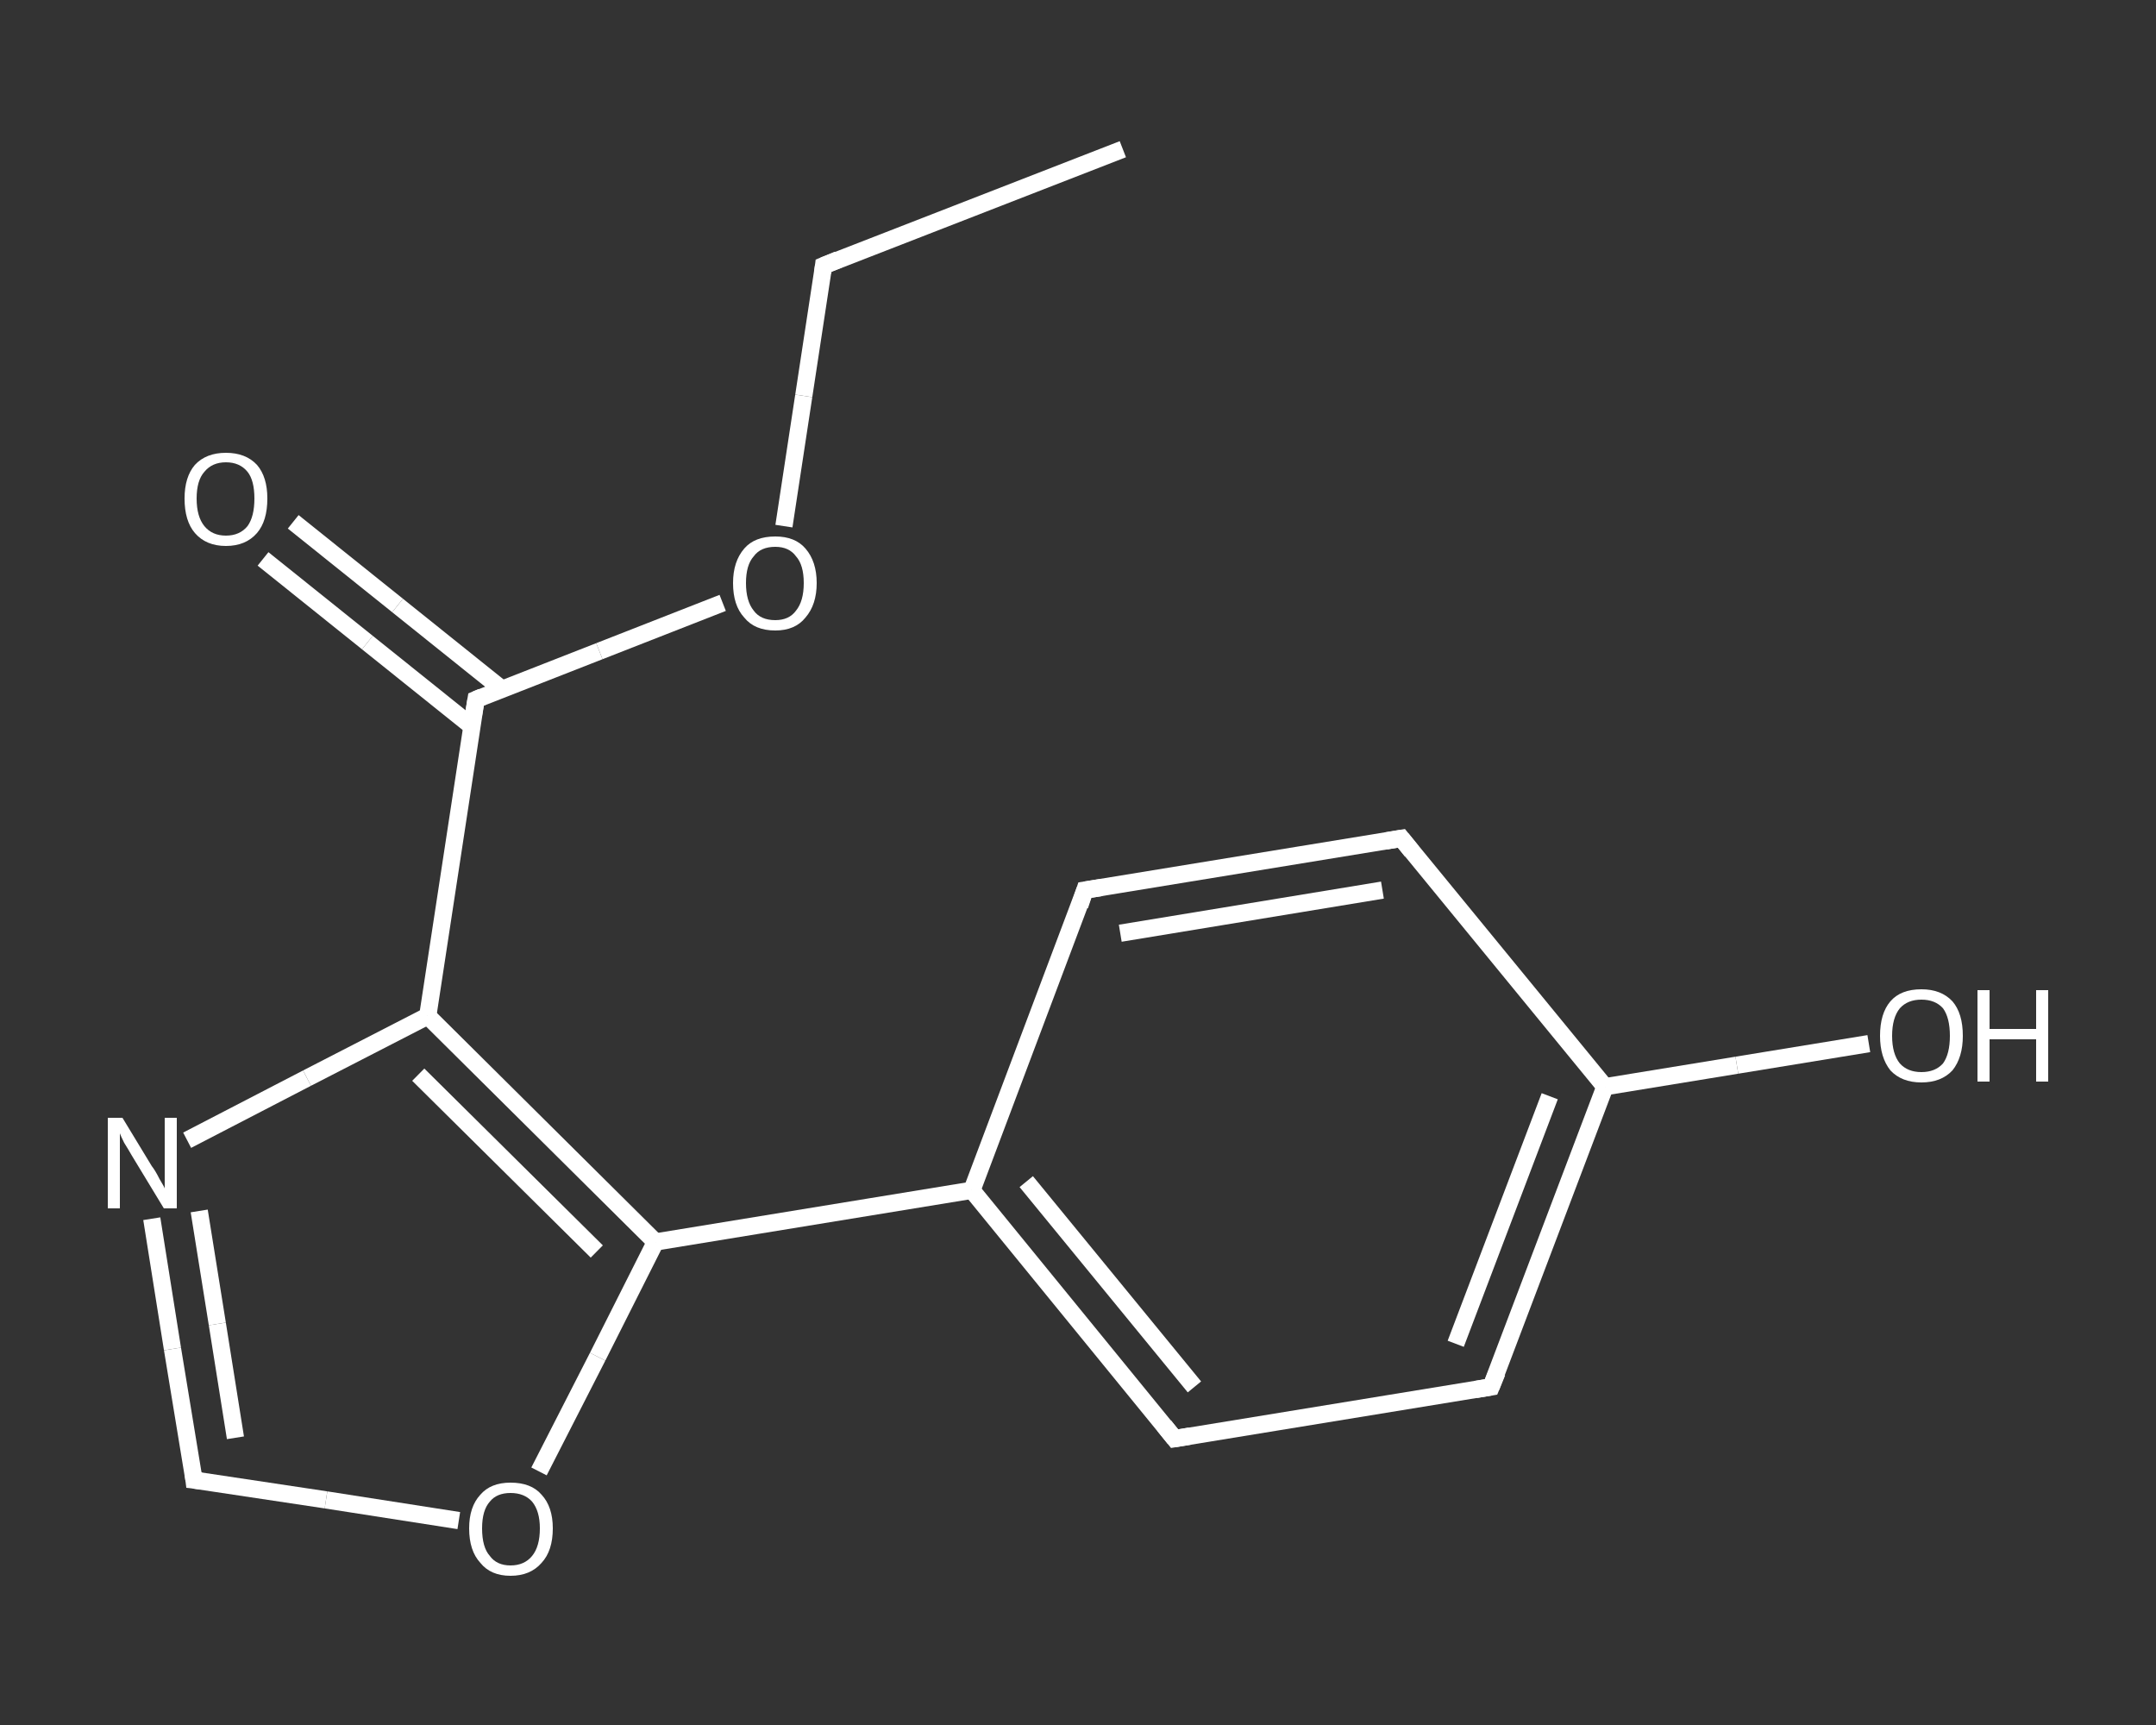 <?xml version='1.0' encoding='iso-8859-1'?>
<svg version='1.1' baseProfile='full'
              xmlns='http://www.w3.org/2000/svg'
                      xmlns:rdkit='http://www.rdkit.org/xml'
                      xmlns:xlink='http://www.w3.org/1999/xlink'
                  xml:space='preserve'
width='250px' height='200px' viewBox='0 0 250 200'>
<rect x="0" y="0" width="250" height="200" fill="#333333" stroke="none"/>
<!-- END OF HEADER -->
<rect style='opacity:1.0;fill:transparent;stroke:none' width='250.0' height='200.0' x='0.0' y='0.0'> </rect>
<path class='bond-0 atom-0 atom-1' d='M 130.2,17.3 L 95.5,30.8' style='fill:none;fill-rule:evenodd;stroke:#FFFFFF;stroke-width:2.0px;stroke-linecap:butt;stroke-linejoin:miter;stroke-opacity:1' />
<path class='bond-1 atom-1 atom-2' d='M 95.5,30.8 L 93.2,45.9' style='fill:none;fill-rule:evenodd;stroke:#FFFFFF;stroke-width:2.0px;stroke-linecap:butt;stroke-linejoin:miter;stroke-opacity:1' />
<path class='bond-1 atom-1 atom-2' d='M 93.2,45.9 L 90.9,61.0' style='fill:none;fill-rule:evenodd;stroke:#FFFFFF;stroke-width:2.0px;stroke-linecap:butt;stroke-linejoin:miter;stroke-opacity:1' />
<path class='bond-2 atom-2 atom-3' d='M 83.8,69.9 L 69.5,75.5' style='fill:none;fill-rule:evenodd;stroke:#FFFFFF;stroke-width:2.0px;stroke-linecap:butt;stroke-linejoin:miter;stroke-opacity:1' />
<path class='bond-2 atom-2 atom-3' d='M 69.5,75.5 L 55.2,81.1' style='fill:none;fill-rule:evenodd;stroke:#FFFFFF;stroke-width:2.0px;stroke-linecap:butt;stroke-linejoin:miter;stroke-opacity:1' />
<path class='bond-3 atom-3 atom-4' d='M 58.2,79.9 L 46.1,70.2' style='fill:none;fill-rule:evenodd;stroke:#FFFFFF;stroke-width:2.0px;stroke-linecap:butt;stroke-linejoin:miter;stroke-opacity:1' />
<path class='bond-3 atom-3 atom-4' d='M 46.1,70.2 L 34.0,60.5' style='fill:none;fill-rule:evenodd;stroke:#FFFFFF;stroke-width:2.0px;stroke-linecap:butt;stroke-linejoin:miter;stroke-opacity:1' />
<path class='bond-3 atom-3 atom-4' d='M 54.7,84.2 L 42.6,74.5' style='fill:none;fill-rule:evenodd;stroke:#FFFFFF;stroke-width:2.0px;stroke-linecap:butt;stroke-linejoin:miter;stroke-opacity:1' />
<path class='bond-3 atom-3 atom-4' d='M 42.6,74.5 L 30.5,64.8' style='fill:none;fill-rule:evenodd;stroke:#FFFFFF;stroke-width:2.0px;stroke-linecap:butt;stroke-linejoin:miter;stroke-opacity:1' />
<path class='bond-4 atom-3 atom-5' d='M 55.2,81.1 L 49.6,117.8' style='fill:none;fill-rule:evenodd;stroke:#FFFFFF;stroke-width:2.0px;stroke-linecap:butt;stroke-linejoin:miter;stroke-opacity:1' />
<path class='bond-5 atom-5 atom-6' d='M 49.6,117.8 L 35.6,125.0' style='fill:none;fill-rule:evenodd;stroke:#FFFFFF;stroke-width:2.0px;stroke-linecap:butt;stroke-linejoin:miter;stroke-opacity:1' />
<path class='bond-5 atom-5 atom-6' d='M 35.6,125.0 L 21.7,132.2' style='fill:none;fill-rule:evenodd;stroke:#FFFFFF;stroke-width:2.0px;stroke-linecap:butt;stroke-linejoin:miter;stroke-opacity:1' />
<path class='bond-6 atom-6 atom-7' d='M 17.6,141.3 L 20.0,156.4' style='fill:none;fill-rule:evenodd;stroke:#FFFFFF;stroke-width:2.0px;stroke-linecap:butt;stroke-linejoin:miter;stroke-opacity:1' />
<path class='bond-6 atom-6 atom-7' d='M 20.0,156.4 L 22.5,171.6' style='fill:none;fill-rule:evenodd;stroke:#FFFFFF;stroke-width:2.0px;stroke-linecap:butt;stroke-linejoin:miter;stroke-opacity:1' />
<path class='bond-6 atom-6 atom-7' d='M 23.1,140.4 L 25.2,153.5' style='fill:none;fill-rule:evenodd;stroke:#FFFFFF;stroke-width:2.0px;stroke-linecap:butt;stroke-linejoin:miter;stroke-opacity:1' />
<path class='bond-6 atom-6 atom-7' d='M 25.2,153.5 L 27.3,166.7' style='fill:none;fill-rule:evenodd;stroke:#FFFFFF;stroke-width:2.0px;stroke-linecap:butt;stroke-linejoin:miter;stroke-opacity:1' />
<path class='bond-7 atom-7 atom-8' d='M 22.5,171.6 L 37.8,173.9' style='fill:none;fill-rule:evenodd;stroke:#FFFFFF;stroke-width:2.0px;stroke-linecap:butt;stroke-linejoin:miter;stroke-opacity:1' />
<path class='bond-7 atom-7 atom-8' d='M 37.8,173.9 L 53.2,176.3' style='fill:none;fill-rule:evenodd;stroke:#FFFFFF;stroke-width:2.0px;stroke-linecap:butt;stroke-linejoin:miter;stroke-opacity:1' />
<path class='bond-8 atom-8 atom-9' d='M 62.5,170.6 L 69.3,157.3' style='fill:none;fill-rule:evenodd;stroke:#FFFFFF;stroke-width:2.0px;stroke-linecap:butt;stroke-linejoin:miter;stroke-opacity:1' />
<path class='bond-8 atom-8 atom-9' d='M 69.3,157.3 L 76.0,144.0' style='fill:none;fill-rule:evenodd;stroke:#FFFFFF;stroke-width:2.0px;stroke-linecap:butt;stroke-linejoin:miter;stroke-opacity:1' />
<path class='bond-9 atom-9 atom-10' d='M 76.0,144.0 L 112.7,138.0' style='fill:none;fill-rule:evenodd;stroke:#FFFFFF;stroke-width:2.0px;stroke-linecap:butt;stroke-linejoin:miter;stroke-opacity:1' />
<path class='bond-10 atom-10 atom-11' d='M 112.7,138.0 L 136.2,166.8' style='fill:none;fill-rule:evenodd;stroke:#FFFFFF;stroke-width:2.0px;stroke-linecap:butt;stroke-linejoin:miter;stroke-opacity:1' />
<path class='bond-10 atom-10 atom-11' d='M 119.0,137.0 L 138.5,160.8' style='fill:none;fill-rule:evenodd;stroke:#FFFFFF;stroke-width:2.0px;stroke-linecap:butt;stroke-linejoin:miter;stroke-opacity:1' />
<path class='bond-11 atom-11 atom-12' d='M 136.2,166.8 L 172.9,160.8' style='fill:none;fill-rule:evenodd;stroke:#FFFFFF;stroke-width:2.0px;stroke-linecap:butt;stroke-linejoin:miter;stroke-opacity:1' />
<path class='bond-12 atom-12 atom-13' d='M 172.9,160.8 L 186.1,126.0' style='fill:none;fill-rule:evenodd;stroke:#FFFFFF;stroke-width:2.0px;stroke-linecap:butt;stroke-linejoin:miter;stroke-opacity:1' />
<path class='bond-12 atom-12 atom-13' d='M 168.8,155.8 L 179.7,127.1' style='fill:none;fill-rule:evenodd;stroke:#FFFFFF;stroke-width:2.0px;stroke-linecap:butt;stroke-linejoin:miter;stroke-opacity:1' />
<path class='bond-13 atom-13 atom-14' d='M 186.1,126.0 L 201.4,123.5' style='fill:none;fill-rule:evenodd;stroke:#FFFFFF;stroke-width:2.0px;stroke-linecap:butt;stroke-linejoin:miter;stroke-opacity:1' />
<path class='bond-13 atom-13 atom-14' d='M 201.4,123.5 L 216.7,121.0' style='fill:none;fill-rule:evenodd;stroke:#FFFFFF;stroke-width:2.0px;stroke-linecap:butt;stroke-linejoin:miter;stroke-opacity:1' />
<path class='bond-14 atom-13 atom-15' d='M 186.1,126.0 L 162.5,97.2' style='fill:none;fill-rule:evenodd;stroke:#FFFFFF;stroke-width:2.0px;stroke-linecap:butt;stroke-linejoin:miter;stroke-opacity:1' />
<path class='bond-15 atom-15 atom-16' d='M 162.5,97.2 L 125.8,103.2' style='fill:none;fill-rule:evenodd;stroke:#FFFFFF;stroke-width:2.0px;stroke-linecap:butt;stroke-linejoin:miter;stroke-opacity:1' />
<path class='bond-15 atom-15 atom-16' d='M 160.3,103.2 L 129.9,108.2' style='fill:none;fill-rule:evenodd;stroke:#FFFFFF;stroke-width:2.0px;stroke-linecap:butt;stroke-linejoin:miter;stroke-opacity:1' />
<path class='bond-16 atom-9 atom-5' d='M 76.0,144.0 L 49.6,117.8' style='fill:none;fill-rule:evenodd;stroke:#FFFFFF;stroke-width:2.0px;stroke-linecap:butt;stroke-linejoin:miter;stroke-opacity:1' />
<path class='bond-16 atom-9 atom-5' d='M 69.2,145.1 L 48.5,124.6' style='fill:none;fill-rule:evenodd;stroke:#FFFFFF;stroke-width:2.0px;stroke-linecap:butt;stroke-linejoin:miter;stroke-opacity:1' />
<path class='bond-17 atom-16 atom-10' d='M 125.8,103.2 L 112.7,138.0' style='fill:none;fill-rule:evenodd;stroke:#FFFFFF;stroke-width:2.0px;stroke-linecap:butt;stroke-linejoin:miter;stroke-opacity:1' />
<path d='M 97.2,30.1 L 95.5,30.8 L 95.4,31.6' style='fill:none;stroke:#FFFFFF;stroke-width:2.0px;stroke-linecap:butt;stroke-linejoin:miter;stroke-opacity:1;' />
<path d='M 55.9,80.8 L 55.2,81.1 L 54.9,82.9' style='fill:none;stroke:#FFFFFF;stroke-width:2.0px;stroke-linecap:butt;stroke-linejoin:miter;stroke-opacity:1;' />
<path d='M 22.4,170.8 L 22.5,171.6 L 23.3,171.7' style='fill:none;stroke:#FFFFFF;stroke-width:2.0px;stroke-linecap:butt;stroke-linejoin:miter;stroke-opacity:1;' />
<path d='M 135.0,165.3 L 136.2,166.8 L 138.0,166.5' style='fill:none;stroke:#FFFFFF;stroke-width:2.0px;stroke-linecap:butt;stroke-linejoin:miter;stroke-opacity:1;' />
<path d='M 171.1,161.1 L 172.9,160.8 L 173.6,159.1' style='fill:none;stroke:#FFFFFF;stroke-width:2.0px;stroke-linecap:butt;stroke-linejoin:miter;stroke-opacity:1;' />
<path d='M 163.7,98.7 L 162.5,97.2 L 160.7,97.5' style='fill:none;stroke:#FFFFFF;stroke-width:2.0px;stroke-linecap:butt;stroke-linejoin:miter;stroke-opacity:1;' />
<path d='M 127.7,102.9 L 125.8,103.2 L 125.2,105.0' style='fill:none;stroke:#FFFFFF;stroke-width:2.0px;stroke-linecap:butt;stroke-linejoin:miter;stroke-opacity:1;' />
<path class='atom-2' d='M 85.0 67.6
Q 85.0 65.1, 86.3 63.6
Q 87.5 62.2, 89.9 62.2
Q 92.2 62.2, 93.4 63.6
Q 94.7 65.1, 94.7 67.6
Q 94.7 70.1, 93.4 71.6
Q 92.2 73.1, 89.9 73.1
Q 87.5 73.1, 86.3 71.6
Q 85.0 70.2, 85.0 67.6
M 89.9 71.9
Q 91.5 71.9, 92.3 70.8
Q 93.2 69.7, 93.2 67.6
Q 93.2 65.5, 92.3 64.5
Q 91.5 63.4, 89.9 63.4
Q 88.2 63.4, 87.4 64.5
Q 86.5 65.5, 86.5 67.6
Q 86.5 69.7, 87.4 70.8
Q 88.2 71.9, 89.9 71.9
' fill='#FFFFFF'/>
<path class='atom-4' d='M 21.4 57.8
Q 21.4 55.3, 22.6 53.9
Q 23.9 52.5, 26.2 52.5
Q 28.5 52.5, 29.8 53.9
Q 31.0 55.3, 31.0 57.8
Q 31.0 60.4, 29.8 61.8
Q 28.5 63.3, 26.2 63.3
Q 23.9 63.3, 22.6 61.8
Q 21.4 60.4, 21.4 57.8
M 26.2 62.1
Q 27.8 62.1, 28.7 61.0
Q 29.5 59.9, 29.5 57.8
Q 29.5 55.7, 28.7 54.7
Q 27.8 53.6, 26.2 53.6
Q 24.6 53.6, 23.7 54.7
Q 22.8 55.7, 22.8 57.8
Q 22.8 59.9, 23.7 61.0
Q 24.6 62.1, 26.2 62.1
' fill='#FFFFFF'/>
<path class='atom-6' d='M 14.2 129.6
L 17.6 135.2
Q 18.0 135.7, 18.5 136.7
Q 19.1 137.7, 19.1 137.8
L 19.1 129.6
L 20.5 129.6
L 20.5 140.1
L 19.0 140.1
L 15.3 134.0
Q 14.9 133.3, 14.4 132.5
Q 14.0 131.7, 13.9 131.4
L 13.9 140.1
L 12.5 140.1
L 12.5 129.6
L 14.2 129.6
' fill='#FFFFFF'/>
<path class='atom-8' d='M 54.4 177.2
Q 54.4 174.7, 55.7 173.3
Q 56.9 171.9, 59.2 171.9
Q 61.6 171.9, 62.8 173.3
Q 64.1 174.7, 64.1 177.2
Q 64.1 179.8, 62.8 181.2
Q 61.5 182.7, 59.2 182.7
Q 56.9 182.7, 55.7 181.2
Q 54.4 179.8, 54.4 177.2
M 59.2 181.5
Q 60.8 181.5, 61.7 180.4
Q 62.6 179.3, 62.6 177.2
Q 62.6 175.2, 61.7 174.1
Q 60.8 173.1, 59.2 173.1
Q 57.6 173.1, 56.8 174.1
Q 55.9 175.1, 55.9 177.2
Q 55.9 179.4, 56.8 180.4
Q 57.6 181.5, 59.2 181.5
' fill='#FFFFFF'/>
<path class='atom-14' d='M 218.0 120.1
Q 218.0 117.5, 219.2 116.1
Q 220.4 114.7, 222.8 114.7
Q 225.1 114.7, 226.4 116.1
Q 227.6 117.5, 227.6 120.1
Q 227.6 122.6, 226.4 124.1
Q 225.1 125.5, 222.8 125.5
Q 220.5 125.5, 219.2 124.1
Q 218.0 122.6, 218.0 120.1
M 222.8 124.3
Q 224.4 124.3, 225.3 123.3
Q 226.1 122.2, 226.1 120.1
Q 226.1 118.0, 225.3 116.9
Q 224.4 115.9, 222.8 115.9
Q 221.2 115.9, 220.3 116.9
Q 219.4 118.0, 219.4 120.1
Q 219.4 122.2, 220.3 123.3
Q 221.2 124.3, 222.8 124.3
' fill='#FFFFFF'/>
<path class='atom-14' d='M 229.3 114.8
L 230.7 114.8
L 230.7 119.3
L 236.1 119.3
L 236.1 114.8
L 237.5 114.8
L 237.5 125.4
L 236.1 125.4
L 236.1 120.5
L 230.7 120.5
L 230.7 125.4
L 229.3 125.4
L 229.3 114.8
' fill='#FFFFFF'/>
</svg>
